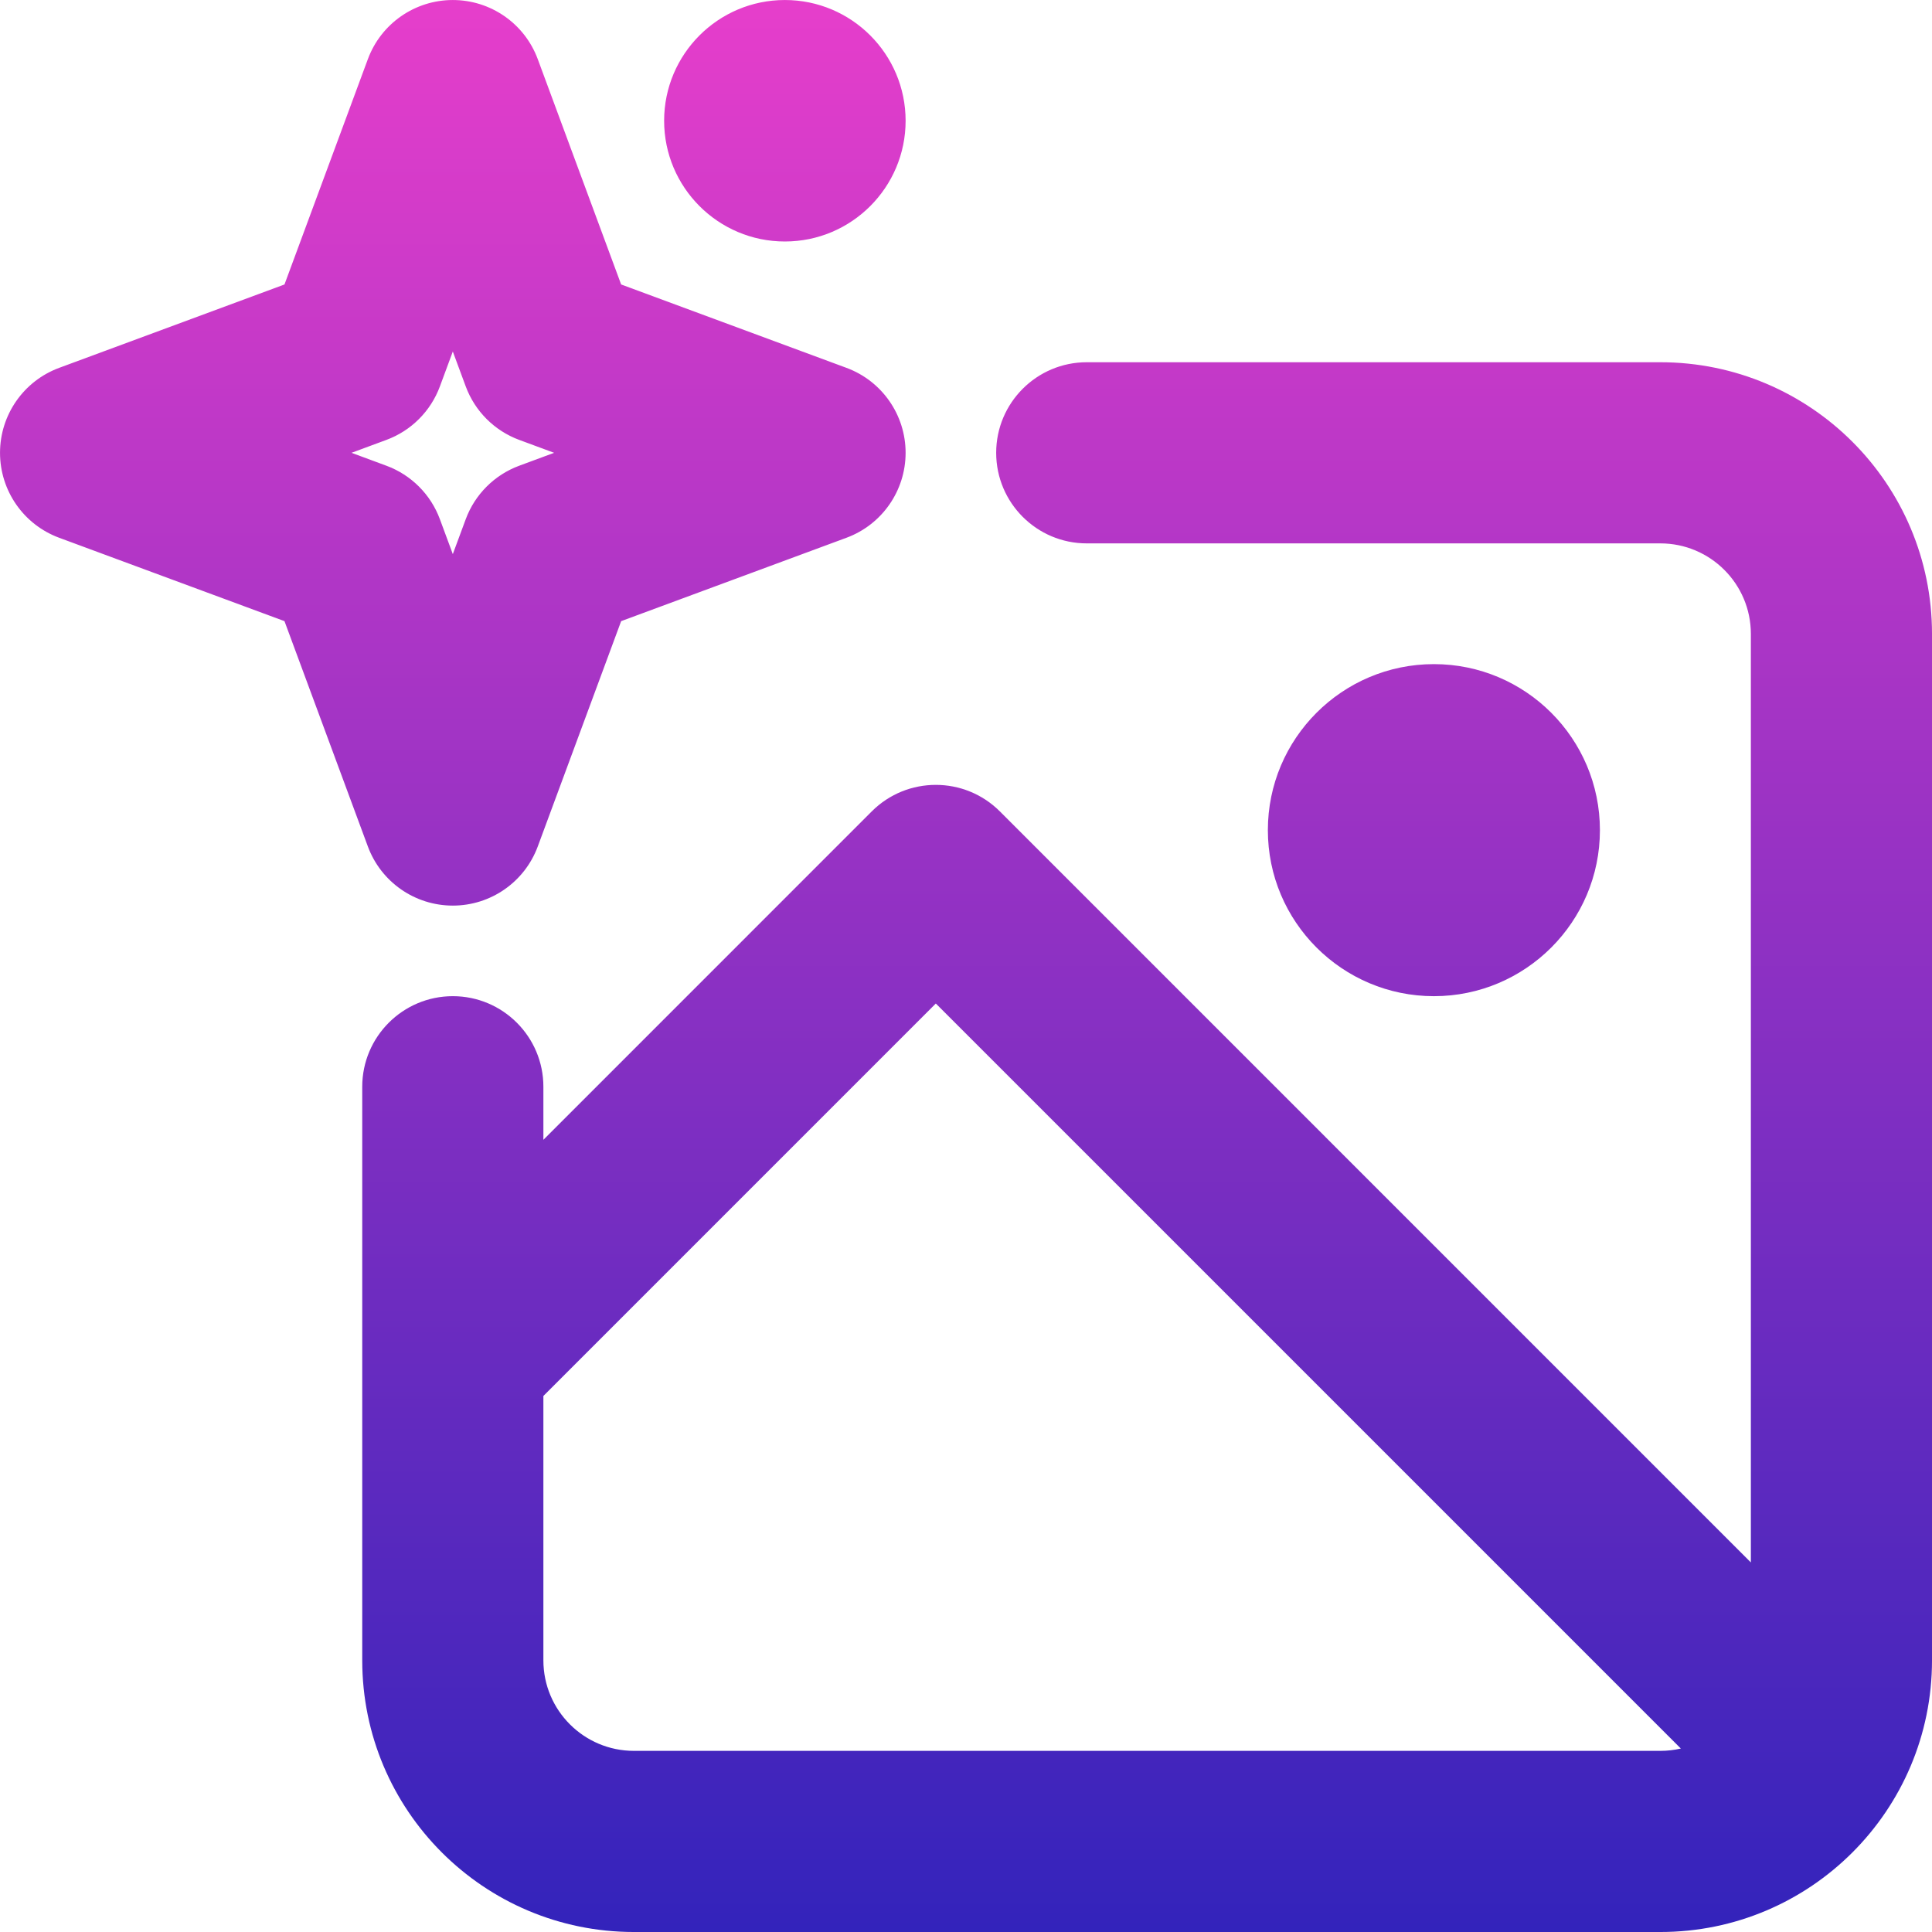 <svg clip-rule="evenodd" fill-rule="evenodd" stroke-linejoin="round" stroke-miterlimit="2" viewBox="0 0 64 64" xmlns="http://www.w3.org/2000/svg" xmlns:xlink="http://www.w3.org/1999/xlink"><linearGradient id="_Linear1" gradientTransform="matrix(0 -55.652 -55.652 0 114.783 382.609)" gradientUnits="userSpaceOnUse" x1="0" x2="1" y1="0" y2="0"><stop offset="0" stop-color="#3223bb"/><stop offset="1" stop-color="#e73ecb"/></linearGradient><g transform="translate(-2108 -8)"><g transform="matrix(1.15 0 0 1.15 2008 -368)"><path d="m137.391 371.963v-26.746c0-1.44-1.168-2.608-2.608-2.608h-16.522c-1.44 0-2.609-1.169-2.609-2.609s1.169-2.609 2.609-2.609h16.522c4.322 0 7.826 3.504 7.826 7.826v29.566c0 4.322-3.504 7.826-7.826 7.826h-29.566c-4.322 0-7.826-3.504-7.826-7.826v-16.522c0-1.44 1.169-2.609 2.609-2.609s2.609 1.169 2.609 2.609v1.528l9.459-9.46c1.019-1.018 2.671-1.018 3.69 0zm-34.782-4.795v7.615c0 1.44 1.168 2.608 2.608 2.608h29.566c.203 0 .401-.023.591-.067l-21.461-21.461zm25.652-11.516c-2.64 0-4.783-2.143-4.783-4.782 0-2.64 2.143-4.783 4.783-4.783 2.639 0 4.782 2.143 4.782 4.783 0 2.639-2.143 4.782-4.782 4.782zm-25.814-26.992s2.402 6.491 2.402 6.491l6.491 2.402c1.024.379 1.703 1.355 1.703 2.447s-.679 2.068-1.703 2.447c0 0-6.491 2.402-6.491 2.402l-2.402 6.491c-.379 1.024-1.355 1.703-2.447 1.703s-2.068-.679-2.447-1.703c0 0-2.402-6.491-2.402-6.491l-6.491-2.402c-1.024-.379-1.703-1.355-1.703-2.447s.679-2.068 1.703-2.447c0 0 6.491-2.402 6.491-2.402l2.402-6.491c.379-1.024 1.355-1.703 2.447-1.703s2.068.679 2.447 1.703zm-2.447 8.422-.372 1.005c-.264.714-.827 1.277-1.541 1.541l-1.005.372 1.005.372c.714.264 1.277.827 1.541 1.541l.372 1.005.372-1.005c.264-.714.827-1.277 1.541-1.541l1.005-.372-1.005-.372c-.714-.264-1.277-.827-1.541-1.541zm9.565-3.169c-1.919 0-3.478-1.559-3.478-3.478 0-1.92 1.559-3.478 3.478-3.478 1.92 0 3.478 1.558 3.478 3.478 0 1.919-1.558 3.478-3.478 3.478z" fill="url(#_Linear1)"/></g></g></svg>